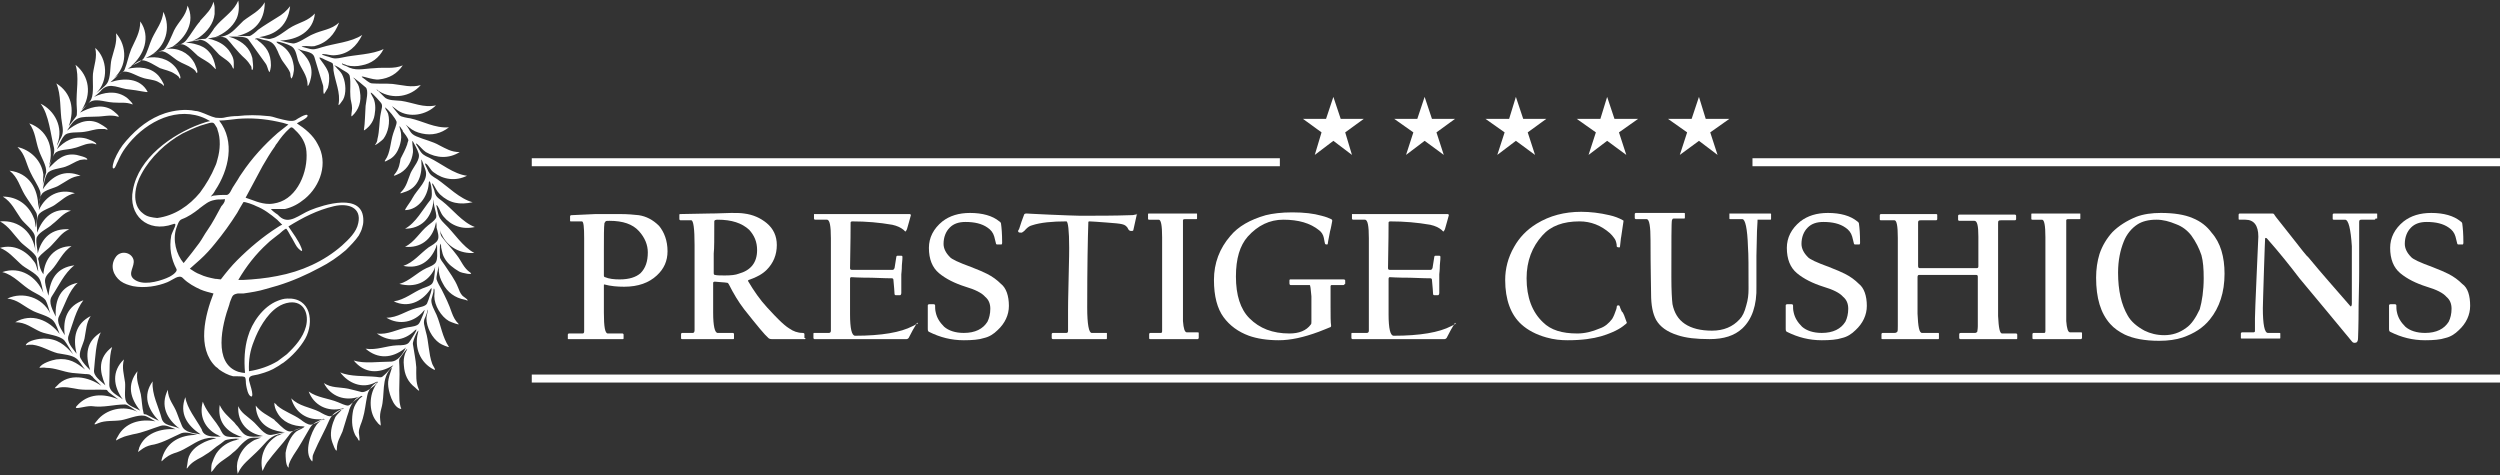<?xml version="1.0" encoding="utf-8"?>
<!-- Generator: Adobe Illustrator 17.1.0, SVG Export Plug-In . SVG Version: 6.00 Build 0)  -->
<!DOCTYPE svg PUBLIC "-//W3C//DTD SVG 1.1//EN" "http://www.w3.org/Graphics/SVG/1.1/DTD/svg11.dtd">
<svg version="1.1" id="Layer_1" xmlns="http://www.w3.org/2000/svg" xmlns:xlink="http://www.w3.org/1999/xlink" x="0px" y="0px"
	 viewBox="0 0 443.8 84.4" enable-background="new 0 0 443.8 84.4" xml:space="preserve">
<rect x="0" y="0" width="443.8" height="84.4" fill="#333333" stroke="none"/>
<g>
	<path fill="#fff" d="M55.1,37.3c-2,0.8-3.8,2.7-5.5,1.1c0,0-0.1-0.1-0.3-0.3c-0.5-0.3-1.2-0.9-1.2-1h1.2c0.6,0,1.2,0,1.3,0
		c1.3-0.3,2.4-0.9,3.5-1.8c2.8-2.3,4.2-6.4,2.3-9.7c-0.8-1.6-2.3-2.8-3.7-3.7c0.2-0.2,2-0.9,1.9-1.4c-0.1-0.5-2,0.7-2.1,0.8
		c-0.7,0.4-2,0-3.2-0.3c-0.6-0.2-1.3-0.4-1.8-0.4c-1.8-0.2-3.6-0.2-5.3,0c-0.8,0-1.7,0.1-2.5,0.3c-0.5,0.1-1,0-1.4,0
		c-0.9-0.2-1.8-0.7-2.7-1c-0.3-0.1-0.6-0.2-0.9-0.2c-1.8-0.4-3.8-0.1-5.4,0.4c-2.7,0.9-4.9,2.6-6.9,4.9c-0.9,1-1.6,2.2-2.1,3.4
		c0,0-0.6,1.6-0.1,1.5c0.3-0.1,0.5-0.9,0.7-1.2c0.4-0.9,0.8-1.7,1.4-2.5c3-4.1,8.3-7.2,13.3-5.5c0.6,0.2,1.2,0.5,1.7,0.8
		c-0.6,0.1-1.1,0.3-1.7,0.5c-5.2,1.9-11,6.1-12,11.7c-0.9,4.5,2.6,7.7,7.1,6.1c1-0.4,0,1-0.3,2c-0.4,2.2,0,4.2,0.9,5.9
		c0.4,0.6-1.2,1.5-1.8,1.7c-1.5,0.6-4.3,1.4-5.8,0.1c-1.1-1,0.3-2.2,0-3.4c-0.4-1.4-2.4-1.7-3.2-0.4c-1,1.5-0.4,3.2,0.9,4.2
		c0.7,0.5,1.4,0.7,2.2,0.9c2.1,0.4,4.4,0,6.1-0.7c1-0.4,2.1-1.5,2.8-0.7c0.9,0.9,2,1.5,3.1,2c0.7,0.3,1.5,0.5,2.3,0.7
		c-1.5,3.8-3,9.7,0.4,13c0.2,0.1,0.4,0.3,0.6,0.5c0.7,0.5,1.6,1,2.5,1.2h0.8c0.5,0,1.2,0,1.3,0.2c0.2,0.3,0.1,1,0.2,1.4
		c0.1,0.5,0.3,1.8,0.9,2c0.6,0-0.4-2.7-0.4-2.9c-0.1-1,1-0.8,1.9-1.1c1.1-0.3,2.2-0.7,3.1-1.3c0.4-0.2,0.7-0.5,1.1-0.7
		c1.5-1.1,3-2.7,3.9-4.3c1.6-2.9,1-7.3-3.2-7.1c-0.6,0-1.2,0.2-1.7,0.4c-2.6,1-4.6,3.9-5.3,6.4c-0.6,2-0.7,4.2-0.5,6.4
		c-0.4,0-0.8-0.1-1.2-0.2c-4.5-1.5-2.9-8.3-1.6-11.9c0.1-0.5,0.3-0.9,0.5-1.4c0.2-0.4,0.5-0.5,1-0.6c0.3,0,0.7,0,1,0
		c1.4-0.2,2.7-0.4,4-0.8c0.7-0.2,1.4-0.4,2.1-0.6c2.6-0.8,5.1-1.9,7.5-3.2c1.6-0.8,3.2-1.9,4.6-3.1c0.8-0.8,1.7-1.7,2.3-2.6
		c0.2-0.4,0.5-0.9,0.6-1.4c0.1-0.3,0.2-0.7,0.2-1.2C64.6,34,57.3,36.4,55.1,37.3L55.1,37.3z M45.1,60.5L45.1,60.5
		c0.7-1.9,2.2-4.7,4.2-6c0.6-0.4,1.3-0.7,2.1-0.8c2.6-0.3,3.5,2.1,2.9,4.3c-0.5,1.9-1.9,3.5-3.4,4.9c-0.5,0.4-1.1,0.8-1.6,1.2
		c-1.5,0.9-3.2,1.5-5.1,1.8C44.1,63.9,44.4,62.2,45.1,60.5L45.1,60.5z M52.4,23.1L52.4,23.1c1.1,1,1.9,2.3,2,3.8
		c0.3,3.6-1.6,8.2-5.2,9.1c-0.4,0.1-0.9,0.2-1.4,0.2c-1.6,0-2.9-0.7-4.2-1.1c1-1.9,2-3.7,3-5.6c0.7-1.2,1.4-2.4,2.2-3.5
		c0.1-0.2,0.2-0.4,0.4-0.6c0.6-0.9,1.3-1.8,2.2-2.6C51.8,22.4,52,22.7,52.4,23.1L52.4,23.1z M42.2,21.1L42.2,21.1
		c2.4-0.2,4.8,0,7.1,0.5c0.6,0.1,1.3,0.3,1.9,0.5c-0.6,0.5-1.3,1-1.9,1.5c-2.4,2.1-4.6,4.5-6.4,7.2c-0.2,0.3-0.5,0.7-0.7,1.1
		c-0.3,0.5-0.6,0.9-0.9,1.4c-0.2,0.3-0.5,1.2-1,1.3c-0.7,0-1.4,0-2.1,0.1c-0.3,0-0.6,0.1-0.8,0.2c0.3-0.3,0.6-0.7,0.8-1.1
		c2.4-3.6,3.6-8.7,0.7-12.4C40,21.4,41.1,21.2,42.2,21.1L42.2,21.1z M27.9,38.7L27.9,38.7c-0.9-0.1-1.8-0.2-2.5-0.8
		c-2.2-1.6-1.4-5.1-0.3-7c1.6-3,4.4-5.6,7.3-7.2c1-0.5,2.1-1,3.2-1.4l1-0.3c0.3-0.1,0.9-0.3,1.2-0.2c0.1,0,0.3,0.2,0.4,0.4
		c0.2,0.3,0.4,0.6,0.4,0.8c0.6,1.6,0.5,3.6,0,5.3c-0.1,0.4-0.2,0.8-0.4,1.2c-0.7,1.7-1.6,3.2-2.7,4.7C33.6,36.5,31,38.3,27.9,38.7
		L27.9,38.7z M31.3,40.5L31.3,40.5c0.2-0.5,0.4-1.4,1-1.6c1.1-0.4,2.1-1.1,3-1.8c0,0,0.1-0.1,0.1-0.1c1.1-0.8,1.6-1.3,2.7-1.5
		c0.4-0.1,0.8-0.1,1.3-0.1c0.5,0,0.6-0.2,0.5,0.2c0,0.3-0.4,0.8-0.6,1c-0.4,0.7-0.8,1.5-1.2,2.2c-0.4,0.7-0.8,1.4-1.3,2.1
		c-0.5,0.7-0.9,1.5-1.4,2.2c-0.9,1.2-1.8,2.4-2.8,3.6C31.3,45.2,30.6,42.6,31.3,40.5L31.3,40.5z M39.2,49.6L39.2,49.6
		c-0.3,0-0.6-0.1-1-0.1c-1-0.2-1.9-0.4-2.7-0.8c-0.6-0.2-1.2-0.6-1.8-1c0.6-0.5,1.2-1.1,1.8-1.6c1-0.9,1.9-1.9,2.7-2.9
		c1.4-1.7,2.7-3.5,3.9-5.4c0.3-0.6,0.7-1.2,1.1-1.9c0.1-0.2,2,0.5,2.3,0.7c1.3,0.5,2.5,1.4,3.7,2.4c0.3,0.3,0.6,0.6,0.9,0.9
		c-0.3,0.1-0.6,0.3-0.9,0.5c-2.5,1.6-4.9,3.6-7.1,5.8C41.1,47.2,40.2,48.3,39.2,49.6L39.2,49.6z M63.6,39.6L63.6,39.6
		c-0.3,1.6-1.7,2.9-2.9,4c-3.2,2.8-7.2,4.6-11.5,5.4c-2,0.4-4.1,0.6-6.1,0.7h-0.8c1.4-2.4,3.1-4.6,5.2-6.5c0.5-0.5,1.1-0.9,1.7-1.4
		c0.1-0.1,0.3-0.2,0.4-0.3c0.2-0.2,1-0.9,1.2-0.9c0.1,0,0.7,1.1,0.8,1.3c0.4,0.6,0.7,1.3,1.1,1.9c0.2,0.3,1.3,1.4,0.8,0.2
		c-0.5-1.3-1.5-2.6-2.3-3.8c2.6-1.6,5.1-2.9,8.1-3.6C61.9,36,64.2,36.9,63.6,39.6L63.6,39.6z"/>
	<path fill="#fff" d="M78.1,40.7c0,0.3,0.1,0.6,0.3,0.9c1,2.2,3.3,3.5,5.8,3.3c-2.1-1.1-3.6-3.6-5.3-5.2c-0.7-0.7-1-1.1-1.2-2.1
		c0-0.3-0.5-1.7,0-1c0.4,0.6,0.5,1.2,1,1.8c1.4,1.7,3.4,2.4,5.6,1.9c-2.2-0.8-4-3.2-5.8-4.6c-0.8-0.6-1.2-0.8-1.4-1.9
		c-0.1-0.3-0.7-1.7-0.2-1.1c0.4,0.6,0.6,1.2,1.2,1.8c1.7,1.6,3.5,1.9,5.8,1.4c-2.3-0.6-4.4-2.8-6.3-4.1c-0.8-0.5-1.3-0.7-1.7-1.7
		c-0.1-0.3-0.8-1.4-0.2-1c0.5,0.4,0.7,1.1,1.3,1.5c1.7,1.3,3.9,1.6,5.9,0.6c-2.4-0.3-4.6-2.2-6.7-3.2c-0.9-0.4-1.3-0.6-1.8-1.5
		c-0.1-0.3-1-1.4-0.3-0.9c0.5,0.4,0.9,1,1.5,1.4c1.9,1.1,4.1,1.2,6,0c-1.5,0-2.4-0.6-3.6-1.2c-1.2-0.7-2.7-1-4.1-1.6
		c-1.2-0.5-1.1-1.2-1.9-2.1c0.1,0.1,0.5,0.4,0.6,0.5c0.7,0.6,1.4,0.9,2.3,1.1c1.8,0.4,3.4,0,4.8-1.1c-2.5,0.2-4.6-1.1-6.9-1.6
		c-0.2,0-1.8-0.3-1.8-0.5c0,0.2-1.1-1.3-1.3-1.5c-0.4-0.4,0.4,0.2,0.9,0.6c2.1,1.4,5.1,0.8,6.8-0.9c-2.2,0.5-4.1-0.5-6.2-0.8
		c-0.9-0.1-2.4,0-3-0.7c-0.3-0.3-0.7-0.7-1-1c0,0-0.5-0.3-0.3-0.3c0.1,0,0.3,0.3,0.4,0.3c2.4,1.5,5.6,1,7.4-1.1
		c-1.7,0.5-3.2,0-5-0.2c-1.2-0.1-2.5,0-3.7-0.1c-0.6-0.1-1.1-0.7-1.6-1c-0.9-0.7,1.8,0.5,2.9,0.3c1.8-0.2,3.2-1,4.2-2.5
		c-1.6,0.7-3.1,0.3-5,0.5c-2.2,0.1-3.4,0.6-5.1-0.4c-0.2-0.1-0.6-0.1-0.7-0.4c0-0.1,0.2,0,0.3,0.1c0.2,0,0.4,0.1,0.6,0.2
		c0.8,0.2,1.8,0.2,2.6,0c1.7-0.3,3.1-1.3,3.9-2.9c-2,1-5.1,1-7.3,1.5c-1,0.2-1.4,0.3-2.4-0.1C58,10,56.6,9.6,57.4,9.6
		c0.7,0,1.3,0.3,2.1,0.2c2.4-0.2,3.8-1.6,4.8-3.6c-1.9,1.3-5,1.5-7.2,2.2c-1,0.3-1.4,0.5-2.4,0.2c-0.3-0.1-1.7-0.4-0.9-0.4
		c0.7-0.1,1.3,0.1,2,0c2.3-0.6,3.6-2.1,4.4-4.2c-1.4,1.3-3,1.3-4.7,2.1c-0.8,0.3-2.8,1.8-3.6,1.6c-0.7-0.1-1.4-0.3-2.2-0.5
		c3.1-0.1,5.9-1.6,6.2-4.8c-1.2,1.3-2.5,1.5-4,2.3c-0.8,0.4-1.8,1.3-2.8,1.8c-0.3,0.2-0.7,0.3-1.1,0.4C47.6,7,46.7,6.7,46,6.6
		c1.3-0.2,2.4-0.6,3.2-1.2c1.3-0.9,2.1-2.4,2.3-4.3c-0.6,0.8-1.4,1.5-2.3,2c-1.1,0.7-2.3,1.4-3.4,2.2c-0.3,0.3-1.1,1-1.5,1.1
		c-0.1,0-0.2,0-0.5,0h-0.4c-0.4,0-0.9,0-1.3,0c3-0.7,4.9-2.6,4.9-6c-0.9,1.6-2.4,2.2-3.8,3.3l-1.2,1.2c-1,1-1.8,1.7-3.8,1.7
		c1.6-0.6,3.1-1.8,3.8-3.3c0.4-0.9,0.5-2,0.3-3.2c-0.1,0.2-0.2,0.4-0.3,0.6c-0.9,1.6-2.6,2.6-3.8,4.1c0,0,0,0.1-0.1,0.1
		c-0.3,0.5-1.3,2-1.7,2c-0.3,0-0.6,0-1,0.1c-0.4,0-0.9,0.2-1.3,0.3c0.4-0.2,0.9-0.4,1.3-0.7c1.4-1,2.5-2.4,2.7-4.1
		c0-0.4,0-0.8,0-1.1c0-0.3-0.1-0.7-0.2-1.1c-0.4,1.4-1.2,2.1-2.2,3.2c-0.1,0.1-0.2,0.2-0.2,0.3c-0.9,1-1.6,2.3-2.4,3.3
		c-0.6,0.8-1.6,0.9-2.5,1.2c2.4-1.6,4.1-4.4,2.7-7.3c-0.3,1.9-1.6,2.8-2.4,4.4c-0.2,0.4-1.4,3.5-2,3.5h0c-0.7,0.2-1.4,0.6-2.1,0.9
		c2.6-1.6,3.6-4.8,2.2-7.7c-0.2,1.9-1.2,3-2,4.7c-0.5,1.1-0.8,2.4-1.4,3.4c-0.3,0.7-1.8,1.2-2.4,1.6c2.4-2,3.6-5.3,1.7-8
		c0,2-0.9,3.3-1.6,4.9c-0.5,1.2-0.7,2.5-1.2,3.7c-0.1,0.4-1.5,1.1-1.9,1.5c2.4-2.1,2.4-5.7,0.4-8c0.2,1.8-0.4,3-0.8,4.6
		c-0.3,1.2-0.1,3.3-0.8,4.3c-0.4,0.6-1.3,1.2-1.9,1.7c2.2-2.1,2-6.1-0.2-8c0.4,1.7-0.2,3-0.4,4.6c-0.1,1.3,0.2,3.4-0.3,4.5
		c-0.3,0.7-1.2,1.3-1.7,1.9c1.8-2.7,1.4-6-1.1-8c0.7,2.1,0.1,4.7,0.2,7c0,0.4,0.2,2-0.1,2.2h0c-0.4,0.5-0.8,1.1-1.3,1.7
		c1.1-3,0.5-5.9-2.2-7.6c0.9,2,0.6,4.8,1,7c0.2,1.2,0.3,1.9-0.3,2.9c-0.2,0.3-0.8,1.8-0.5,0.8c1.1-2.9-0.5-5.9-3-7.1
		C8.7,20.3,9,24,9.6,26.3c0.2,1-0.5,2.2-0.9,3.1c1-3.3-0.4-6.4-3.5-7.5c1.1,1.5,1.1,3.1,1.7,4.8c0.4,1.2,1.4,2.7,1.3,3.9
		c-0.2,0.7-0.4,1.4-0.6,2.2c0-0.5,0.1-1.2,0.1-1.8c-0.3-2.5-2.3-4.4-4.6-4.9c1.4,1.3,1.5,2.9,2.3,4.5c0.5,1.1,1.3,2.2,1.7,3.3
		c0.3,0.7-0.2,2.2-0.3,3c0-3.5-1.7-6.2-5.1-6.6c1.5,1.2,1.8,2.8,2.7,4.3c0.6,1,1.4,2,2,3.1c0.4,0.6,0,2,0,2.7
		C6.2,40,6.3,39.3,6,38.7c-0.9-2.3-2.9-3.8-5.5-3.8c1.6,1,2.2,2.5,3.2,3.9c0.6,0.9,2.5,2.2,2.5,3.3c0,0.9,0,1.7,0.1,2.5
		C5.9,41.4,3.5,39,0,39.3c1.6,0.9,2.4,2.3,3.6,3.6c0.6,0.7,2.7,2,2.9,2.9c0.1,0.8,0.2,1.6,0.3,2.4c-0.3-0.5-0.3-1.2-0.7-1.7
		c-1.4-2-3.6-3.2-6.1-2.5c1.5,0.6,2.4,1.7,3.6,2.8c0.9,0.9,2.8,1.6,3.4,2.7c0.4,0.7,0.5,1.8,0.7,2.5c-1.2-2.9-4.1-4.8-7.3-3.7
		c2.1,0.5,3.5,2.4,5.3,3.4c0.7,0.4,2,1,2.4,1.6c0.3,0.5,0.6,1.7,0.8,2.3c-1.4-2.8-4.8-3.9-7.6-2.6c1.8,0.2,2.7,1.2,4.2,2
		c1.1,0.7,3.2,1,4,2c0.5,0.6,0.8,1.6,1.1,2.3c-1.9-2.5-5-3.8-7.9-2.1c1.9,0,2.9,1,4.5,1.7c1.2,0.5,3.3,0.6,4.2,1.5
		c0.5,0.6,1.1,1.8,1.6,2.5c-1.5-1.7-2.8-2.8-5.2-2.8c-0.8,0-2.8,0.3-3.2,1.1c-0.1,0.2,0.3,0,0.5,0c0.2,0,0.5,0,0.7,0
		c1.6,0.2,2.9,1.1,4.4,1.5c1,0.2,2.5,0.3,3.3,0.9c0.6,0.4,1.1,1.4,1.6,2c-1.5-1.2-2.8-2.1-5.1-1.8c-0.7,0.1-2.7,0.7-3,1.5
		c0,0,0.9-0.1,1.2,0c1.6,0,3,0.7,4.6,0.9c0.8,0.1,1.5,0.1,2.3,0.2c0.3,0,1.1,0,1.1,0.4c0-0.3,0.3,0.2,0.5,0.4
		c0.4,0.4,0.9,0.8,1.3,1.3c-2.2-1.6-5.8-2.4-7.9,0c-0.3,0.3-0.6,0.5,0,0.4c1.3-0.4,2.6,0,3.9,0.2c1.5,0.2,3.2,0,4.8,0.1
		c0.3,0,0.3,0.3,0.6,0.5c0.5,0.4,1.1,0.8,1.6,1.2c-2.6-1.1-5.4-1.1-7.4,1.2c-0.7,0.8,1.6-0.1,2.7,0c2.1,0.3,3.9-0.3,5.9-0.3
		c0.5,0,1.7,1,2.2,1.3c-2.4-1.2-5.6-0.5-7.2,1.6c-0.6,0.7-0.6,0.8,0.3,0.4c1.2-0.5,2.6-0.3,4-0.5c1.2-0.2,2.9-1,4.1-0.8
		c0.6,0.1,1.4,0.7,2,1c-2.7-0.5-5.4,0.2-6.7,2.7c-0.1,0.1-0.3,0.5-0.3,0.7c0,0,0.7-0.4,1-0.5c0.6-0.3,1.3-0.4,2-0.6
		c1.8-0.3,3.3-1,4.9-1.5c0.9-0.3,1.8,0.3,2.7,0.6c-2.7-0.2-5.5,0.7-6.5,3.3c0,0.2-0.2,0.6-0.2,0.7c0,0.1,0.7-0.5,0.9-0.6
		c0.6-0.4,1.3-0.6,2-0.7c1.7-0.4,3.2-1.3,4.8-2c0.9-0.3,1.9,0.1,2.8,0.3c-3,0-5.3,1.2-6.2,4c0,0.1-0.2,0.5-0.1,0.7
		c0,0,0.6-0.6,0.8-0.7c0.5-0.4,1.2-0.7,1.9-0.9c1.7-0.6,2.8-1.6,4.3-2.2c0.8-0.3,1.7-0.5,2.7-0.3h0.2c-0.1,0-0.1,0-0.2,0
		c-0.9,0.2-1.9,0.5-2.7,1c-1.3,0.7-2.3,1.8-2.4,3.3c0,0.4-0.4,1.6,0.1,0.8c0.6-0.8,1.5-1.3,2.3-1.7c0.2-0.1,0.5-0.3,0.8-0.5
		c0.7-0.4,1.3-0.9,1.9-1.4c0.5-0.3,1-0.7,1.5-1.1c0.3-0.2,1.9-0.4,2.4-0.3c0.2,0,0.2,0,0,0.1c-0.1,0-0.2,0-0.3,0.1
		c-1.5,0.3-2.8,1.2-3.6,2.4c-0.3,0.5-0.6,1.2-0.8,1.8c-0.1,0.4-0.1,0.9-0.1,1.4c0,0.3,0.5-0.5,0.9-1c0.1-0.1,0.1-0.1,0.2-0.2
		c0.8-0.8,1.9-1.3,2.7-2.1c0.3-0.2,0.6-0.5,0.9-0.8c0.5-0.6,1.1-1.2,1.7-1.6c0.6-0.4,1.5-0.3,2.3-0.3c0.5-0.1-0.5,0.2-1,0.4
		c-0.4,0.2-0.8,0.5-1.2,0.8c-0.8,0.7-1.4,1.6-1.7,2.6c-0.3,0.8-0.3,1.7-0.1,2.6c0,0,0.1-0.1,0.1-0.2c0.7-1.5,2-2.4,3.2-3.6
		c1.6-1.5,2.1-2.7,3.9-3.2c0.3-0.1,0.6-0.1,1-0.2c-0.1,0-0.2,0.1-0.3,0.1c-0.2,0.1-0.5,0.2-0.7,0.3c0,0-0.1,0-0.1,0
		c-2.3,1.3-3.3,3.8-2.7,6.3c0,0.1,0.5-1.1,0.8-1.5c0.6-0.8,1.3-1.7,2-2.5c0.6-0.7,1.2-1.4,1.8-2.2c0.7-1,1-1,2.1-1.4
		c0.2,0,0.4-0.2,0.6-0.2c0.1,0,0.2-0.1,0.2-0.1c-0.3,0.4-1.1,0.6-1.5,0.9c-1,0.8-1.7,2.4-1.9,3.8c0,0.7,0,2.2,0.5,2.6
		c0.1,0.1,0-0.4,0.1-0.6c0.2-0.6,0.5-1.1,0.8-1.6c1.1-1.6,1.9-3.1,2.9-4.8c0.6-1,1.4-1.2,2.5-1.7c0,0-0.1,0.1-0.1,0.1
		c-0.4,0.2-0.9,0.6-1.2,1c-0.9,1.2-2.4,4.9-0.8,6.5c0.1,0.1,0.1-0.6,0.1-0.8c0-0.3,0.2-0.6,0.3-0.9c0.8-1.9,1.9-3.8,2.7-5.7
		c0.5-1,1-1.3,2.1-1.9c0.7-0.3-0.9,1-1.1,1.5c-0.5,1.1-0.9,2.4-0.7,3.7c0.1,0.7,1,3,1,1.9c0-1.3,0.6-2.1,1-3.1
		c0.4-1.2,0.7-2.4,1.1-3.5c0.2-1,1.2-2.8,2.4-2.8c0.2,0-0.3,0.3-0.5,0.5c-0.5,0.6-0.9,1.2-1.1,2c-0.3,1.5-0.3,3,0.3,4.3
		c0.1,0.2,0.2,0.4,0.4,0.6c0.1,0.1,0.3,0.7,0.4,0.5c0.1-0.2-0.1-1.1-0.1-1.4c0-0.9,0.5-1.7,0.7-2.5c0.4-1.3,0.5-2.7,0.8-4.1
		c0.2-1.1,1.1-2.1,1.9-2.4c0.1-0.1-0.2,0.3-0.3,0.4c-0.1,0.1-0.2,0.3-0.3,0.5c-1,1.8-1,4.7,0.5,6.3c0.1,0.2,0.3,0.3,0.5,0.5
		c0.2,0.2,0-0.6,0-0.9c-0.1-0.8,0-1.4,0.2-2.1c0.7-2.4-0.1-5.4,1.8-7.2c0.3-0.3-0.7,1.8-0.6,2.9c0,1.1,0.8,4.2,2.3,4.4
		c0.1,0-0.1-0.3-0.1-0.4c-0.1-0.4-0.2-0.9-0.2-1.4c-0.1-1.9,0.1-3.9,0-5.8c0-0.3-0.1-1.1,0-1.3h0c0.4-0.5,0.8-1.2,1.3-1.7
		c0.3-0.3-0.2,0.5-0.3,0.8c-0.2,0.6-0.3,1.3-0.2,2.1c0.1,1.6,0.7,2.9,2,3.9c0.2,0.2,1,1,0.6,0.2c-0.5-1.2-0.4-2.4-0.4-3.8
		c-0.1-1.4-0.4-2.7-0.6-4.1c-0.1-0.7,1.3-3.4,0.9-2c-0.7,2.6,0.4,5.3,2.8,6.5c0.6,0.3-0.2-0.7-0.3-1.1c-0.6-1.6-0.6-4-1.1-5.6
		c-0.2-1-0.6-1.7-0.1-2.6c0.1-0.2,0.2-0.5,0.3-0.8c0-0.2,0.1-0.7,0.1-0.5c0.1,0.4-0.2,1-0.2,1.5c0,1.6,1,3.5,2.3,4.4
		c0.4,0.3,1.7,0.8,1.7,0.7c-1.2-1.8-1.4-3.8-2.2-5.7c-0.3-0.7-1.1-2-0.9-2.8c0.1-0.3,0.2-0.7,0.3-1.1c0.1-0.2,0-1,0.2-0.7
		c0.1,0.2,0,1.1,0,1.3c0,1.6,1.2,3.6,2.6,4.4c0.4,0.2,2,0.8,1.7,0.5c-0.6-0.6-0.9-1.2-1.2-2c-0.5-1.5-1.1-2.7-1.8-4.1
		c-0.3-0.5-0.7-1.2-0.9-1.8c-0.1-0.5,0.3-1.9,0.4-2.4c0-0.1,0,0.3,0,0.4v0.6c0.1,0.8,0.3,1.4,0.7,2.1c0.8,1.6,2.2,2.6,3.9,2.9
		c0.2,0,0.6,0.3,0.5,0.1c0-0.2-0.7-0.6-0.9-0.8c-0.4-0.4-0.6-1-0.8-1.5c-0.6-1.5-1.5-2.6-2.4-4c-0.2-0.3-0.9-1.1-0.8-1.5
		c0-0.3-0.1-2,0.1-2.2c0.1-0.1,0,0.2,0.1,0.3c0,0.2,0,0.4,0.1,0.7c0.1,0.5,0.2,1,0.5,1.5c0.6,1.1,1.6,1.8,2.6,2.4
		c0.5,0.3,2.7,0.7,2,0.2c-1.2-0.8-1.6-2.1-2.4-3.1c-0.8-1.1-1.9-2.2-2.7-3.3c-0.4-0.6-0.3-2-0.3-2.6C77.9,39.7,78,40.4,78.1,40.7
		L78.1,40.7L78.1,40.7z M77.7,42.6L77.7,42.6c-0.2,0.5-1.1,1-1.6,1.3c-1.5,1.1-2.7,2.7-4.5,3.3c2.8,0.6,4.8-0.8,5.8-3.3
		c0.1-0.4,0.2-0.8,0.2,0v0.5c0,0.6,0.1,1.5-0.2,2.1c-0.2,0.5-1.2,0.9-1.7,1.1c-1.7,0.8-3,2.3-4.8,2.8c2.7,0.7,5-0.2,6.2-2.6
		c0.1-0.3,0.2-0.7,0.1,0c0,0.1,0,0.3,0,0.4c-0.1,0.6-0.1,1.5-0.4,2c-0.2,0.5-1.3,0.8-1.8,1c-1.7,0.7-3.1,2-5.1,2.3
		c2.5,1.2,4.9,0.1,6.4-2c0.9-1.4-0.3,2-0.5,2.4c-0.3,0.5-1.2,0.6-1.9,0.8c-1.9,0.5-3.3,1.7-5.3,1.7c2.3,1.4,5,0.8,6.6-1.2
		c0.6-0.9-0.6,2-0.8,2.2c-0.3,0.5-1.3,0.6-2,0.7c-1.8,0.3-3.6,1.4-5.5,1.1c2.2,1.6,4.8,1.4,6.7-0.5c1.1-1-0.9,2-1,2.1
		c-0.4,0.5-1.3,0.5-2.1,0.5c-2,0.1-3.6,0.9-5.6,0.6c2.2,1.9,4.7,1.7,6.9,0c0.1,0,0.3-0.4,0.2-0.1c-0.5,1.1-1.4,2.4-2.7,2.4
		c-2.2,0-4.6,0.4-6.5-0.2c1.9,2.3,4.4,2.4,6.9,0.9c0.2-0.1,0.1,0,0,0.1c-0.5,0.5-1,1.2-1.5,1.6c-0.5,0.5-0.6,0.4-1.4,0.3
		c-1.9-0.2-4.7,0-6.4-0.8c1.4,1.9,3.9,3,6.2,1.8c1.5-0.8-1.3,1.9-2.4,1.7c-0.8-0.2-1.5-0.4-2.4-0.6c-1.5-0.3-3-0.1-4.3-1
		c1.2,2.4,3.8,3.3,6.3,2.4c0.4-0.1,0.8-0.4,0,0.1c-0.1,0.1-0.3,0.2-0.4,0.3c-0.5,0.3-1.1,1.1-1.6,1.2c-0.5,0-1.3-0.4-1.8-0.6
		c-1.7-0.7-3.7-0.8-5.2-1.9c0.9,2.4,3.3,3.7,6,3c0.3-0.1,0.4-0.1-0.1,0.2c-0.1,0-0.2,0.1-0.4,0.2c-0.5,0.3-1.1,0.9-1.7,1
		c-0.5,0-1.4-0.5-1.9-0.8c-1.6-0.8-3.7-1-5-2.4c0.7,2.6,2.9,4,5.6,3.7c0.3,0,0.7-0.1,0.1,0.1c-0.1,0-0.2,0.1-0.3,0.1
		c-0.6,0.3-1.3,0.7-1.9,0.8c-0.6,0-1.3-0.5-1.8-0.9c-1.4-1-2.9-1.4-4.2-2.5c-0.1-0.2-0.3-0.3-0.5-0.5c0,0.6,0.2,1.2,0.5,1.7
		c0.9,1.7,2.7,2.5,4.9,2.5c-0.8,0.3-1.7,0.8-2.6,0.9c-0.7,0-1.6-0.9-2.3-1.6c-0.2-0.2-0.4-0.3-0.5-0.5c-1.2-0.8-2.4-1.3-3.3-2.5
		c0.1,2.6,1.7,4,3.8,4.5c0.4,0.1,0.9,0.2,1.4,0.2c-0.4,0.1-0.9,0.2-1.4,0.3c-0.3,0.1-0.6,0.1-1,0.2c-1.3,0.2-2.4-1.7-3.4-2.5
		c-1-0.9-2-1.4-2.5-2.6C42.1,75,44,77,46.7,77.4c-0.3,0-0.6,0.1-0.9,0.1c-2.4,0.2-2.6-0.5-3.6-1.8c-0.2-0.2-0.4-0.4-0.6-0.7
		c-1.1-1.1-2-1.8-2.6-3.1c-0.4,2.8,1,4.5,3.2,5.4c0.2,0.1,0.5,0.2,0.8,0.3c-0.3,0-0.6,0-0.8,0h0c-0.6,0-1.2,0-1.8-0.1
		c-0.8-0.1-1.1-0.9-1.4-1.5c-0.2-0.3-0.4-0.6-0.6-0.9c-0.9-1.2-1.9-2.4-2.4-3.8c-0.7,2.6,0.4,4.7,2.4,5.8c0.3,0.1,0.5,0.3,0.8,0.4
		c-0.2,0-0.5,0-0.8,0c-1,0-2.1-0.1-2.5-1l-0.1-0.3c-1-1.8-2.6-3.7-2.9-5.7c-1.1,2.9,0.3,5,2.7,6.6c-1.2-0.2-2.8-0.3-3.3-1.5
		c-0.3-0.7-0.6-1.5-0.9-2.3c-0.5-1.4-1.6-2.4-1.6-4.1c-1.4,2.8-0.2,5.2,2.1,6.9c-1.1-0.6-2.8-0.4-3.2-1.8c-0.5-2-1.8-4.3-1.6-6.6
		c-1.8,2.5-0.9,4.9,1.1,7c-0.7-0.3-1.4-0.7-2.2-1.1c-0.2-0.1-0.5,0-0.5-0.2c-0.3-1.1-0.3-2.3-0.5-3.4c-0.3-1.4-0.9-2.5-0.6-4.1
		c-1.9,2.4-1.3,4.8,0.5,7c-0.7-0.4-2.2-0.9-2.5-1.6c-0.4-0.8-0.1-2.4-0.2-3.4c-0.2-1.5-0.6-2.6-0.2-4.1c-2.2,2.1-1.9,4.8-0.2,7.1
		c-1-0.8-2.5-1.3-2.4-2.8c0.1-2-0.1-4.7,0.5-6.5c-2.5,1.9-2.3,4.2-1.2,6.8c-0.8-0.8-2.2-1.6-2-2.8c0.2-2,0.3-4.9,1.2-6.6
		c-2.6,1.6-2.8,4-1.9,6.7c-0.6-0.6-1.3-1.3-1.7-2.1c-0.5-0.9,0.5-2.5,0.7-3.5c0.3-1.5,0.3-2.8,1.1-4c-2.7,1.4-3.2,3.8-2.5,6.7
		c-0.7-1-1.9-2.1-1.4-3.3c0.7-2,1.3-4.5,2.6-6.2c-2.8,1-3.7,3.3-3.3,6.2c-0.6-1-1.6-2.3-1-3.4c1-1.9,1.7-4.5,3.3-5.9
		c-3,0.6-4.1,3-3.9,6c-0.5-1.1-1.4-2.5-0.7-3.6c1.2-1.8,2.2-4.1,4-5.5c-3.1,0.4-4.3,2.4-4.6,5.4c-0.2-0.8-0.5-1.6-0.6-2.4
		c-0.1-0.9,0.4-1.4,1.1-2.1c1.3-1.4,2-3.3,3.6-4.3c-3,0-4.8,2.2-5,5C7.2,48,7,47.3,6.9,46.5c0-0.2-0.2-0.5-0.1-0.7
		c0.6-0.9,1.7-1.5,2.4-2.3c1.1-1.1,1.7-2.2,3.1-2.8c-3.1-0.2-4.9,1.5-5.6,4.3c0-0.7-0.5-2.4-0.1-3c0.5-0.9,2-1.5,2.7-2.2
		c1.2-0.9,1.9-2,3.3-2.4c-3.1-0.6-5,1.2-6,3.9c0-0.8-0.2-2.4,0.2-3.1c0.4-0.8,2.2-1.3,2.9-1.8c1.2-0.8,2.1-1.8,3.6-2.1
		c-2.8-0.9-5.2,0.4-6.4,3c0.1-0.8,0-2.2,0.5-2.8c0.4-0.8,2.4-1.1,3.1-1.6c1.3-0.7,2.2-1.6,3.8-1.7c-2.8-1.2-5.1,0-6.7,2.4
		c0.2-0.9,0.3-2,0.8-2.8c0.5-0.8,2.4-0.9,3.2-1.2c0.9-0.3,1.7-0.9,2.6-1.2c0.2,0,0.5-0.1,0.8-0.1c0.1,0,0.5,0.1,0.5,0
		c0-0.4-1.6-0.7-1.9-0.8c-2.3-0.4-3.5,0.9-4.9,2.3c0.3-0.8,0.5-1.8,1-2.5c0.5-0.8,2.5-0.7,3.4-1c1-0.2,1.8-0.7,2.7-0.8
		c0.3,0,0.6-0.1,0.8,0c0.2,0,0.5,0.2,0.5,0.1c0-0.4-1.5-0.9-1.8-1c-2.2-0.6-3.9,0.5-5.2,1.9c0.4-0.8,0.7-1.7,1.3-2.4
		c0.6-0.8,2.5-0.5,3.6-0.7c0.9-0.1,1.8-0.5,2.8-0.5c0.2,0,0.5,0,0.8,0c0.1,0,0.5,0.2,0.5,0.1c0-0.3-1.5-1.1-1.7-1.2
		c-2.1-0.9-4,0.2-5.5,1.4c1.6-2.7,2.2-2.4,5.2-2.5c1.3,0,2.5-0.4,3.8,0c0.7,0.2-0.7-1-1.2-1.3c-1.9-1-3.8-0.3-5.5,0.6
		c0.4-0.5,0.9-1,1.3-1.5c1.2-1.3,2.8-0.4,4.6-0.3c1.2,0.1,2.3-0.1,3.3,0.3c0.6,0.3-0.7-1.1-1.1-1.3c-1.8-1.2-3.9-0.8-5.6,0
		c0.5-0.4,1-0.8,1.4-1.3c1.5-1.4,3.1-0.1,5,0c1.2,0.1,3.2,0.6,3.1,0.4c-1.3-2.5-4.3-2.5-6.6-1.7c0.5-0.4,1.9-1.9,2.5-1.9
		c1,0,2.2,0.8,3.2,1.1c0.8,0.3,1.9,0.3,2.7,0.7c0.2,0.1,0.5,0.3,0.7,0.4c0.2,0.1,0.3,0.4,0.4,0.3c0.1-0.3-0.8-1.6-1-1.8
		c-1.4-1.5-3.4-1.6-5.4-1.2c0.7-0.4,1.7-1.4,2.5-1.5c1,0,2.4,1,3.2,1.4c0.8,0.3,1.9,0.5,2.6,1c0.2,0.1,0.5,0.3,0.7,0.5
		c0.1,0.1,0.2,0.5,0.3,0.3c0.2-0.3-0.6-1.7-0.8-1.9c-1.3-1.6-3.3-2.1-5.3-1.7c0.8-0.4,1.8-1.1,2.7-1.2c0.9-0.1,2.3,1.3,3,1.7
		c0.8,0.5,1.8,0.8,2.5,1.3c0.2,0.1,0.4,0.3,0.6,0.5c0,0,0.1,0.3,0.2,0.3c0,0.1,0.1,0.1,0.1,0c0.1-0.1,0-0.5-0.1-0.8
		c-0.2-0.5-0.4-1-0.5-1.1c-1-1.7-2.9-2.6-4.9-2.3c0.8-0.3,1.6-0.6,2.4-0.8c1-0.3,2.2,1.1,3.1,1.9c0,0,0.1,0.1,0.1,0.1
		c0.8,0.6,1.8,1,2.5,1.7c0.2,0.2,0.3,0.3,0.5,0.5c0.4,0.6,0.1-0.5,0-0.9c-0.1-0.4-0.3-0.9-0.5-1.3c-0.1-0.2-0.3-0.5-0.5-0.7
		c-0.6-0.7-1.4-1.1-2.2-1.3c-0.6-0.2-1.3-0.3-1.9-0.3c0.6-0.2,1.3-0.3,1.9-0.4c0.2,0,0.3,0,0.5-0.1c0.8-0.1,1.5,0.5,2.2,1.2
		c0.5,0.5,0.9,1,1.3,1.4c0.8,0.7,2,1.2,2.4,2.3c0.1,0.3,0.2,0.2,0.2,0v-0.4c0-0.2,0-0.4,0-0.5c0-0.8-0.4-1.5-0.9-2.2
		c-0.9-1.1-1.8-1.5-3-1.9c-0.2,0-0.5-0.1-0.7-0.2c0.2,0,0.5,0,0.7-0.1c1-0.2,2.2-0.3,2.7,0.2c0.4,0.4,0.8,0.9,1.2,1.4
		c0.6,0.7,1.3,1.5,2.1,2.2c0.4,0.4,0.7,0.8,1,1.3c0.1,0.2,0,0.7,0.2,0.6c0.3-0.2,0-1.8,0-2.1c-0.5-1.9-1.7-2.8-3.3-3.5
		c-0.3-0.1-0.6-0.2-0.9-0.3c0.2,0,0.6,0,0.9,0c1,0,2.2,0,2.6,0.5c1,1.4,1.9,2.7,3,4.2c0.4,0.5,0.4,1.1,0.7,1.6
		c0.1,0.1,0.3-0.8,0.3-1.2c0-1-0.2-1.9-0.6-2.6c-0.4-0.7-1-1.3-1.7-1.8L45.6,7c-0.1,0-0.4,0-0.3-0.1c0.4-0.3,1,0.1,1.6,0.2
		c1.5,0.2,1.9,0.9,2.4,2c0.1,0.3,0.3,0.7,0.5,1.1c0.4,0.9,1.3,1.7,1.7,2.7c0.1,0.3,0,0.7,0.2,1c0.1,0.2,0.4-0.7,0.4-1
		c0.2-0.8,0-1.6-0.2-2.3c-0.4-1.2-1.1-2.1-2.2-2.7c-0.2-0.1-0.4-0.2-0.5-0.3c-0.2-0.2-0.1-0.2,0-0.2c0.5,0,2,0.5,2.3,0.7
		c1,0.4,1.1,1.6,1.4,2.6c0.5,1.5,1.7,2.6,1.7,4.4c0,0.6,0.5-0.7,0.5-0.9c0.7-2.4-0.5-4.2-2.3-5.6c0.9,0.6,2.6,0.4,3,1.5
		c0.5,1.7,1,3.3,1.5,4.9c0.2,0.5,0,1.2,0.2,1.7c0,0.1,0.6-0.9,0.7-1.1c0.2-0.7,0.3-1.5,0.2-2.3c-0.3-1.8-2.8-3.7-1.1-2.9
		c0.3,0.2,1.6,0.7,1.7,0.8c0.2,0.2,0.2,1.1,0.2,1.3c0.3,2,1.3,4,0.9,6c-0.1,0.6,0.7-0.7,0.8-0.8c0.6-1.1,0.5-2.9,0-4.1
		c-0.2-0.6-0.6-1-1.1-1.5c-0.1-0.2-0.6-0.6-0.4-0.5c0.5,0.2,1,0.5,1.4,0.8c0.3,0.2,1.3,0.6,1.3,1.2c0.2,1.1,0,2.4,0.1,3.5
		c0,0.7,0.3,1.3,0.3,2.1c0,0.6-0.3,1.7,0,1.4c1.2-1.1,1.7-2.6,1.4-4.3c-0.1-0.7-0.2-1.2-0.6-1.7c-0.1-0.2-0.2-0.3-0.3-0.5
		c-0.1-0.1-0.4-0.4-0.2-0.3c0.7,0.5,1.4,1.1,2.1,1.7c0.6,0.5,0.1,2.4,0,3.3c-0.1,1.5-0.1,3-0.3,4.3c0,0.2,0.9-0.6,1.1-0.9
		c0.4-0.5,0.7-1.1,0.8-1.8c0.2-1.1,0.2-2.4-0.4-3.3c-1-1.7,0.9,0.4,1.4,1c0.6,0.6,0.2,1.2,0.1,2c-0.3,1.4-0.2,3.1-0.6,4.6
		c0,0.4-0.2,0.7-0.4,1c-0.2,0.3,1.2-0.7,1.5-1.1c0.8-1.1,1.2-2.9,0.8-4.4c-0.1-0.2-0.2-0.5-0.4-0.7c0-0.2-0.3-0.5-0.1-0.4
		c0.6,0.4,1.8,1.9,2,2.5c0.1,0.4-0.5,1.7-0.6,2.1c-0.5,1.5-0.5,3.5-1.4,4.7c-0.4,0.6,0.5,0,0.9-0.2c0.8-0.5,1.3-1.3,1.6-2.2
		c0.2-0.6,0.4-1.4,0.3-2.2c0-0.6-0.7-2.2,0.1-0.9c0.1,0.1,0.2,0.2,0.2,0.4c0.3,0.4,0.9,1.1,1,1.6c0,0.1-0.2,0.5-0.2,0.7
		c-0.3,0.9-0.8,1.8-1.2,2.6C71,28.8,70.9,30,70,31c-0.4,0.5,0.9-0.2,1.1-0.3c1.3-0.8,2-2.1,2.2-3.6c0.1-0.6-0.3-2.4,0-2
		c0.3,0.6,0.8,1.4,1,2.1c0.4,1.1-0.9,2.4-1.4,3.5c-0.5,1.2-0.7,2.4-1.7,3.4c-0.5,0.5,0.5,0,0.9-0.1c2.2-0.8,2.9-3.1,2.7-5.4
		c-0.1-0.9,0.4,0.7,0.7,1.5c0.7,1.9-1.4,3.4-2.3,5.1c-0.4,0.8-1.6,2.2-1.2,2.1c2.3-0.1,3.9-2.4,4.1-4.6c0.1-1.9,1,2,0.3,2.8
		c-1.3,1.6-2.6,4.1-4.5,5.1c2.8,0,4.6-1.8,5-4.5c0-0.5,0-1.1,0.1-0.1c0,0.2,0.1,0.4,0.1,0.6c0.1,0.6,0.5,1.6,0.3,2.1
		c-0.3,0.5-1,1-1.4,1.3c-1.5,1.2-2.4,3-4.1,3.8c2.7,0.3,4.8-1.3,5.4-3.9c0.1-0.4,0.1-0.8,0.2,0v0.5C77.7,41.1,78,42.1,77.7,42.6
		L77.7,42.6L77.7,42.6z"/>
	<path fill="#ffffff" d="M118.5,44.6c0,1.7-0.6,3.1-1.9,4.3c-1.4,1.3-3.3,2-5.8,2c-1.2,0-2.4-0.1-3.5-0.4c-0.1,0-0.1,0-0.1,0.2v4.8
		c0,2.5,0.2,3.7,0.7,3.7h2.6c0.1,0,0.2,0.1,0.2,0.2V60c0,0.1,0,0.2-0.1,0.2h-9.7c-0.1,0-0.1,0-0.1-0.1v-0.7c0-0.1,0.1-0.2,0.2-0.2
		h2.4c0.2,0,0.3-0.1,0.3-0.4V42.3c0-2-0.1-3-0.4-3h-1.9c-0.2,0-0.2,0-0.2-0.1v-0.8c0-0.1,0.1-0.2,0.2-0.2l4.3-0.2c0.6,0,2,0,4.4,0
		c1.3,0,2.4,0.1,3.3,0.2c1.3,0.2,2.5,0.8,3.6,1.9C117.9,41.2,118.5,42.7,118.5,44.6L118.5,44.6z M115,44.8c0-1.3-0.5-2.6-1.6-3.8
		c-1.1-1.2-2.8-1.8-5.2-1.8c-0.4,0-0.6,0-0.7,0.1c-0.1,0.1-0.1,0.2-0.2,0.3c-0.1,0.7-0.1,2.3-0.1,4.9c0,0.1,0,0.9,0,2.2
		c0,1.4,0,2.1,0,2.2c0,0.2,0.1,0.3,0.2,0.3c0.7,0.3,1.6,0.4,2.6,0.4c1.7,0,2.9-0.4,3.7-1.1C114.6,47.6,115,46.4,115,44.8L115,44.8z"
		/>
	<path fill="#ffffff" d="M143,60c0,0.1-0.1,0.2-0.1,0.2H137c-0.3,0-0.5-0.1-0.6-0.2c-0.6-0.5-2-2.2-4.3-5.1c-1-1.3-1.9-2.8-2.7-4.4
		c-0.1-0.2-0.2-0.3-0.3-0.3c-0.6-0.1-1.3-0.1-2.2-0.2c-0.2,0-0.3,0.1-0.3,0.2c0-0.2,0,0.3,0,1.5c0,1.2,0,2.5,0,3.8
		c0,2.4,0.3,3.6,0.8,3.6h2.7c0.1,0,0.2,0.1,0.2,0.2V60c0,0.1,0,0.2-0.1,0.2h-9.1c-0.2,0-0.2-0.1-0.2-0.2v-0.7c0-0.1,0.1-0.2,0.2-0.2
		h1.9c0.2,0,0.3-0.2,0.3-0.5v-8.7c0-4.3,0-6.4,0-6.4c0-2.9-0.2-4.4-0.6-4.4h-1.9c-0.1,0-0.2-0.1-0.2-0.2v-0.7c0-0.1,0-0.2,0.1-0.2
		l5.2-0.1c1.7,0,3-0.1,3.9-0.1c0.9,0,1.7,0,2.3,0.1c1.6,0.2,2.9,0.8,4,1.7c1.2,1,1.8,2.3,1.8,3.9c0,1.7-0.6,3.2-1.8,4.4
		c-0.7,0.7-1.7,1.3-3.2,1.8c-0.1,0-0.1,0.1-0.1,0.2c1,1.7,2.1,3.3,3.4,4.7c1,1.1,1.7,1.8,2,2.1c0.7,0.7,1.4,1.3,1.9,1.6
		c0.7,0.5,1.5,0.8,2.4,0.8c0.2,0,0.3,0.1,0.3,0.2V60L143,60z M134.4,44.4c0-1.5-0.5-2.6-1.4-3.6c-1.3-1.2-3.1-1.8-5.6-1.8
		c-0.4,0-0.6,0.1-0.6,0.3c0,3,0,4.9-0.1,5.7c0,0,0,1.2,0,3.5c0,0.2,0.1,0.3,0.2,0.3c0.4,0.1,1,0.1,1.8,0.1c1.1,0,1.9-0.1,2.4-0.3
		C133.3,48,134.4,46.6,134.4,44.4L134.4,44.4z"/>
	<path fill="#ffffff" d="M162.8,57.3c-0.5,0.8-1,1.7-1.5,2.7c-0.1,0.1-0.2,0.2-0.4,0.2h-16.3c-0.1,0-0.2-0.1-0.2-0.2v-0.7
		c0-0.1,0-0.2,0.1-0.2h2.6c0.1,0,0.2,0,0.3-0.1c0,0,0.1-0.1,0.1-0.3c0-0.1,0-1.7,0-4.9c0-3.2,0-4.8,0-5c0-0.1,0-1.2,0-3.2
		c0-2.1,0-3.2,0-3.3c0-2.2-0.2-3.3-0.7-3.3h-2.1c-0.1,0-0.2-0.1-0.2-0.2v-0.7c0-0.1,0-0.1,0-0.1c0,0,0.1,0,0.2,0h15.4
		c0.2,0,0.5,0,0.9,0c0.4,0,0.6,0,0.5,0c0.1,0,0.2,0.1,0.2,0.2c-0.2,0.7-0.4,1.5-0.7,2.5c-0.1,0.2-0.2,0.4-0.3,0.4
		c0,0-0.1-0.1-0.3-0.3c-0.5-0.4-1.1-0.7-2-0.9c-2.3-0.4-4.6-0.6-7.1-0.6c-0.2,0-0.3,0.1-0.3,0.2c0,3.8-0.1,6.4-0.1,8.1
		c0,0.2,0.1,0.3,0.3,0.3h7.3c0.1,0,0.2-0.1,0.3-0.3c0.1-0.6,0.2-1.2,0.3-1.9c0-0.2,0.1-0.3,0.2-0.3h0.7c0.2,0,0.2,0.1,0.2,0.3
		c0,0,0,0.5-0.1,1.4c0,0.9-0.1,1.4-0.1,1.6c0,0.2,0,0.7,0,1.7c0,1,0,1.5,0,1.6c0,0.2-0.1,0.4-0.2,0.4H159c-0.1,0-0.2-0.1-0.2-0.2
		c0-0.4-0.1-1.3-0.2-2.5c0-0.2-0.1-0.3-0.3-0.3c-0.1,0-1.3,0-3.6-0.1c-2.3,0-3.5-0.1-3.6-0.1c-0.1,0-0.2,0.1-0.2,0.3v6.3
		c0,2.5,0.3,3.8,0.9,3.8c4.7,0,8.1-0.6,10.2-1.7c0.5-0.3,0.8-0.4,0.8-0.4c0,0,0.1,0,0.1,0.1C162.9,57.3,162.9,57.3,162.8,57.3
		L162.8,57.3z"/>
	<path fill="#ffffff" d="M179.1,54.3c0,1.6-0.7,3.1-2,4.3c-0.7,0.7-1.5,1.2-2.4,1.4c-0.9,0.3-2.1,0.4-3.6,0.4
		c-2.2,0-4.2-0.5-6.2-1.5c-0.2-0.1-0.2-0.3-0.2-0.7c0-0.1,0-0.7,0-2c0-1.3,0-1.9,0-2c0-0.1,0.1-0.2,0.3-0.2h0.7
		c0.2,0,0.3,0.1,0.3,0.2c0,0.4,0,0.8,0.1,1.2c0.2,1,0.7,1.8,1.5,2.6c0.8,0.7,2,1.1,3.5,1.1c2,0,3.4-0.7,4.2-2
		c0.3-0.6,0.5-1.4,0.5-2.3c0-0.9-0.3-1.6-0.9-2.1c-0.6-0.7-1.8-1.3-3.5-1.8c-1.9-0.6-3.5-1.4-4.7-2.4c-1.2-1-1.8-2.5-1.8-4.5
		c0-1.8,0.8-3.4,2.4-4.7c1.3-1,2.9-1.5,4.9-1.5c2.2,0,4,0.5,5.2,1.5c0.2,0.1,0.3,0.3,0.3,0.4c0.1,0.7,0.2,1.8,0.2,3.4
		c0,0.2-0.1,0.3-0.1,0.3h-0.8c-0.1,0-0.2-0.1-0.2-0.2c-0.1-0.4-0.2-0.8-0.3-1.2c-0.2-0.7-0.6-1.2-1.2-1.6c-1-0.7-2.3-1-3.9-1
		c-1.2,0-2.1,0.3-2.8,1c-0.7,0.7-1.1,1.7-1.1,2.9c0,0.8,0.4,1.6,1.1,2.3c0.3,0.4,1.6,1,3.8,1.8c1.3,0.5,2.2,0.9,2.8,1.2
		c1,0.5,1.8,1.1,2.5,1.8C178.6,51.1,179.1,52.5,179.1,54.3L179.1,54.3z"/>
	<path fill="#ffffff" d="M201.8,38.1c-0.1,0.5-0.3,1.4-0.6,2.7c0,0.2-0.2,0.2-0.4,0.2c-0.2,0-0.4-0.1-0.5-0.3
		c-0.2-0.5-0.6-0.8-1.1-0.9c-0.4-0.1-1.3-0.2-2.8-0.3c-1.5-0.1-2.5-0.2-3-0.2c-0.2,0-0.2,0.1-0.2,0.2c-0.1,2.8-0.2,7.9-0.2,15.1
		c0,3,0.3,4.5,0.8,4.5h2.6c0.1,0,0.1,0,0.1,0.1V60c0,0.1,0,0.2-0.1,0.2h-9.5c-0.1,0-0.2-0.1-0.2-0.2v-0.7c0-0.1,0.1-0.2,0.2-0.2h2.4
		c0.2,0,0.3-0.1,0.3-0.4c0,0,0-0.6,0-1.7c0-1.1,0-1.7,0-1.9c0-0.2,0-2.1,0.1-5.6c0.1-3.5,0.1-5.4,0.1-5.5c0-3.1-0.2-4.7-0.5-4.7
		c-2.5,0-4.6,0.2-6.1,0.7c-0.4,0.1-0.7,0.3-1.1,0.7c-0.3,0.4-0.6,0.5-0.7,0.6c-0.3,0-0.5,0-0.6-0.1c-0.1-0.1-0.1-0.3,0.1-0.5
		c0.3-1,0.6-1.8,0.9-2.6c0-0.1,0.2-0.2,0.4-0.2c0.2,0,1.5,0.1,4,0.2c2.7,0.1,4.5,0.2,5.5,0.2c3.2,0,6.1,0,8.9-0.1
		c0.3,0,0.6,0,0.9-0.1c0.3,0,0.4-0.1,0.4-0.1C201.7,37.9,201.8,38,201.8,38.1L201.8,38.1z"/>
	<path fill="#ffffff" d="M212.7,60.1c0,0.1,0,0.1-0.1,0.1h-8.4c-0.2,0-0.2-0.1-0.2-0.2v-0.7c0-0.1,0.1-0.2,0.2-0.2h1.9
		c0.2,0,0.2-0.2,0.2-0.5c0-0.1,0-2.9,0-8.2c0-5.4,0-8.1,0-8.3c0-2.1-0.2-3.1-0.6-3.1h-1.7c-0.2,0-0.2-0.1-0.2-0.2v-0.8
		c0-0.1,0.1-0.1,0.2-0.1h8.4c0.1,0,0.1,0,0.1,0.1v0.8c0,0.1-0.1,0.1-0.2,0.1h-2c-0.2,0-0.3,0.1-0.3,0.2c0,0.1,0,2.5,0,7.4
		c0,4.9,0,7.5,0,7.8c0,1.5,0,2.4,0,2.7c0.1,1.3,0.3,2,0.7,2h1.9c0.1,0,0.2,0,0.2,0.1V60.1L212.7,60.1z"/>
	<path fill="#ffffff" d="M238.7,50.4c0,0.1-0.1,0.2-0.2,0.2h-2.1c-0.1,0-0.2,0.1-0.2,0.2c0-0.1,0,0.3,0,1.2c0,0.9,0,1.7,0,2.4
		c0,1.7,0,2.8,0.1,3.4c0,0.2-0.1,0.3-0.2,0.3c-0.5,0.2-1.2,0.5-2,0.8c-2.7,1-5,1.5-7.1,1.5c-2.1,0-3.9-0.3-5.3-0.8
		c-1.9-0.7-3.4-1.8-4.5-3.3c-1.1-1.5-1.7-3.7-1.7-6.6c0-3,1-5.6,2.9-7.8c1.4-1.7,3.5-2.9,6.3-3.7c1.2-0.3,2.8-0.5,4.7-0.5
		c2.1,0,3.8,0.2,5.2,0.6c0.8,0.2,1.3,0.4,1.7,0.6c0.2,0.1,0.2,0.2,0.2,0.3c-0.1,0.5-0.2,1.2-0.4,1.9c-0.1,0.7-0.3,1.4-0.4,2.2
		c0,0.1-0.1,0.1-0.2,0.1c-0.2,0-0.3-0.1-0.3-0.2c0,0-0.1-0.4-0.2-1c-0.1-0.5-0.4-1-0.8-1.3c-1.6-1.3-3.7-1.9-6.4-1.9
		c-2.4,0-4.5,1-6.3,3c-1.4,1.6-2.1,3.9-2.1,7.1c0,3.3,0.8,5.8,2.4,7.4c1.8,1.8,4.1,2.7,7.1,2.7c1.7,0,3-0.5,3.8-1.6
		c0.1-0.1,0.1-0.3,0.1-0.5v-2.3c0-1,0-1.8,0-2.2c-0.1-1.3-0.2-2-0.3-2h-3.4c-0.1,0-0.2-0.1-0.2-0.3v-0.5c0-0.2,0.1-0.2,0.2-0.2
		c0,0,0.8,0,2.2,0c1.5,0,2.3,0,2.5,0c0.2,0,1,0,2.5,0c1.5,0,2.2,0,2.2,0c0.2,0,0.3,0.1,0.3,0.2V50.4L238.7,50.4z"/>
	<path fill="#ffffff" d="M258.3,57.3c-0.5,0.8-1,1.7-1.5,2.7c-0.1,0.1-0.2,0.2-0.4,0.2h-16.3c-0.1,0-0.2-0.1-0.2-0.2v-0.7
		c0-0.1,0-0.2,0.1-0.2h2.6c0.1,0,0.2,0,0.3-0.1c0,0,0.1-0.1,0.1-0.3c0-0.1,0-1.7,0-4.9c0-3.2,0-4.8,0-5c0-0.1,0-1.2,0-3.2
		c0-2.1,0-3.2,0-3.3c0-2.2-0.2-3.3-0.7-3.3h-2.1c-0.1,0-0.2-0.1-0.2-0.2v-0.7c0-0.1,0-0.1,0-0.1c0,0,0.1,0,0.2,0h15.4
		c0.2,0,0.5,0,0.9,0c0.4,0,0.6,0,0.5,0c0.1,0,0.2,0.1,0.2,0.2c-0.2,0.7-0.4,1.5-0.7,2.5c-0.1,0.2-0.2,0.4-0.3,0.4
		c0,0-0.1-0.1-0.3-0.3c-0.5-0.4-1.1-0.7-2-0.9c-2.3-0.4-4.6-0.6-7.1-0.6c-0.2,0-0.3,0.1-0.3,0.2c0,3.8-0.1,6.4-0.1,8.1
		c0,0.2,0.1,0.3,0.3,0.3h7.3c0.1,0,0.2-0.1,0.3-0.3c0.1-0.6,0.2-1.2,0.3-1.9c0-0.2,0.1-0.3,0.2-0.3h0.7c0.2,0,0.2,0.1,0.2,0.3
		c0,0,0,0.5-0.1,1.4c0,0.9-0.1,1.4-0.1,1.6c0,0.2,0,0.7,0,1.7c0,1,0,1.5,0,1.6c0,0.2-0.1,0.4-0.2,0.4h-0.7c-0.1,0-0.2-0.1-0.2-0.2
		c0-0.4-0.1-1.3-0.2-2.5c0-0.2-0.1-0.3-0.3-0.3c-0.1,0-1.3,0-3.6-0.1c-2.3,0-3.5-0.1-3.6-0.1c-0.1,0-0.2,0.1-0.2,0.3v6.3
		c0,2.5,0.3,3.8,0.9,3.8c4.7,0,8.1-0.6,10.2-1.7c0.5-0.3,0.8-0.4,0.8-0.4c0,0,0.1,0,0.1,0.1C258.3,57.3,258.3,57.3,258.3,57.3
		L258.3,57.3z"/>
	<path fill="#ffffff" d="M288.8,57.3c0,0-0.1,0.2-0.3,0.3c-0.9,0.8-2.3,1.5-4.3,2.1c-1.4,0.4-3.3,0.7-5.9,0.7
		c-1.2,0-2.4-0.1-3.8-0.5c-1.8-0.5-3.3-1.3-4.4-2.3c-1.9-1.7-2.9-4.4-2.9-7.9c0-2,0.5-4,1.6-5.9c0.9-1.6,2.2-3,4-4.1
		c2.3-1.4,4.9-2.1,7.9-2.1c1.6,0,3.3,0.2,5,0.6c0.9,0.2,1.7,0.5,2.4,0.9c0.1,0,0.1,0.1,0.1,0.2c-0.1,0.9-0.3,1.8-0.4,2.7
		c-0.1,0.4-0.1,1-0.2,1.6c0,0.3-0.1,0.4-0.3,0.3c-0.2,0-0.3-0.1-0.3-0.2c0-0.2,0-0.4-0.1-0.7c-0.1-0.4-0.3-0.7-0.4-0.8
		c-0.2-0.3-0.4-0.5-0.7-0.8c-1.6-1.4-3.4-2.1-5.4-2.1c-2.9,0-5.1,0.8-6.6,2.5c-1.8,2-2.8,4.5-2.8,7.6c0,3.4,1,6,2.9,7.8
		c1.4,1.4,3.4,2,6.1,2c1.3,0,2.6-0.3,4-0.9c0.9-0.3,1.6-0.9,2.2-1.7c0.1-0.2,0.3-0.5,0.5-1.1c0.2-0.5,0.3-0.8,0.3-1
		c0-0.2,0.1-0.3,0.3-0.3c0.1,0,0.2,0.1,0.2,0.1c0.1,0.3,0.2,0.6,0.4,1C288.2,55.5,288.4,56.2,288.8,57.3L288.8,57.3z"/>
	<path fill="#ffffff" d="M314.4,38.8c0,0.1,0,0.2-0.1,0.2h-0.7c-1,0-1.6,0-1.6,0c0-0.1,0,0.6-0.1,2c0,1.5-0.1,3-0.1,4.4
		c0,2,0,3.8,0,5.4c0.1,3.4-0.8,5.9-2.5,7.5c-1.4,1.3-3.3,1.9-5.8,1.9c-2.4,0-4.2-0.2-5.7-0.7c-1.9-0.6-3.1-1.5-3.8-2.7
		c-0.6-1.1-0.9-2.6-0.9-4.6c0-1.3-0.1-4.5-0.1-9.5c0-2.5-0.2-3.8-0.7-3.8h-1.9c-0.1,0-0.2-0.1-0.2-0.2v-0.7c0-0.1,0.1-0.2,0.2-0.2
		h8.5c0.1,0,0.2,0,0.2,0.1v0.7c0,0.2-0.1,0.2-0.1,0.2h-1.9c-0.2,0-0.2,0.1-0.3,0.3c-0.1,0.4-0.1,3.7-0.1,10.1c0,2.4,0.1,4,0.2,4.8
		c0.3,1.5,1,2.7,2.2,3.5c1.2,0.8,2.8,1.2,4.8,1.2c2.1,0,3.7-0.7,4.9-2c0.5-0.5,0.9-1.3,1.2-2.5c0.3-1,0.4-1.9,0.4-2.9
		c0-3.8,0-6.2-0.1-7.4c-0.1-3.4-0.5-5-1-5h-2.1c-0.1,0-0.2,0-0.2-0.1c0,0,0-0.1,0-0.1v-0.7c0-0.1,0-0.1,0-0.1c0,0,0.1,0,0.2,0h7
		c0.1,0,0.2,0,0.2,0.1c0,0,0,0.1,0,0.1V38.8L314.4,38.8z"/>
	<path fill="#ffffff" d="M331.4,54.3c0,1.6-0.7,3.1-2,4.3c-0.7,0.7-1.5,1.2-2.4,1.4c-0.9,0.3-2.1,0.4-3.6,0.4
		c-2.2,0-4.2-0.5-6.2-1.5c-0.2-0.1-0.2-0.3-0.2-0.7c0-0.1,0-0.7,0-2c0-1.3,0-1.9,0-2c0-0.1,0.1-0.2,0.3-0.2h0.7
		c0.2,0,0.3,0.1,0.3,0.2c0,0.4,0,0.8,0.1,1.2c0.2,1,0.7,1.8,1.5,2.6c0.8,0.7,2,1.1,3.5,1.1c2,0,3.4-0.7,4.2-2
		c0.3-0.6,0.5-1.4,0.5-2.3c0-0.9-0.3-1.6-0.9-2.1c-0.6-0.7-1.8-1.3-3.5-1.8c-1.9-0.6-3.5-1.4-4.7-2.4c-1.2-1-1.8-2.5-1.8-4.5
		c0-1.8,0.8-3.4,2.4-4.7c1.3-1,2.9-1.5,4.9-1.5c2.2,0,4,0.5,5.2,1.5c0.2,0.1,0.3,0.3,0.3,0.4c0.1,0.7,0.2,1.8,0.2,3.4
		c0,0.2-0.1,0.3-0.1,0.3h-0.8c-0.1,0-0.2-0.1-0.2-0.2c-0.1-0.4-0.2-0.8-0.3-1.2c-0.2-0.7-0.6-1.2-1.2-1.6c-1-0.7-2.3-1-3.9-1
		c-1.2,0-2.1,0.3-2.8,1c-0.7,0.7-1.1,1.7-1.1,2.9c0,0.8,0.4,1.6,1.1,2.3c0.3,0.4,1.6,1,3.8,1.8c1.3,0.5,2.2,0.9,2.8,1.2
		c1,0.5,1.8,1.1,2.5,1.8C330.9,51.1,331.4,52.5,331.4,54.3L331.4,54.3z"/>
	<path fill="#ffffff" d="M358.1,60c0,0.1,0,0.2-0.1,0.2H348c-0.1,0-0.2-0.1-0.2-0.2v-0.7c0-0.1,0.1-0.2,0.3-0.2h2.5
		c0.2,0,0.3-0.1,0.4-0.2c0-0.1,0.1-0.5,0.1-1c0-1.2,0-4.1,0-8.8c0-0.2-0.1-0.3-0.3-0.3h-10.1c-0.2,0-0.3,0.1-0.3,0.4
		c0,3.5,0,5.7,0,6.5c0.1,2.3,0.3,3.4,0.8,3.4h2.9c0.1,0,0.1,0.1,0.1,0.2V60c0,0.1,0,0.2-0.1,0.2h-9.9c-0.1,0-0.2,0-0.2-0.1
		c0,0,0-0.1,0-0.1v-0.7c0-0.1,0.1-0.2,0.2-0.2h2.1c0.3,0,0.4-0.1,0.5-0.2c0.1-0.1,0.1-0.5,0.1-1c0-0.2,0-1.6,0-4.4
		c0-2.7,0-4.2,0-4.5c0-0.3,0-1.5,0-3.5c0-2.1,0-3.2,0-3.3c0-2.1-0.2-3.1-0.6-3.1h-2.4c-0.2,0-0.2-0.1-0.2-0.2v-0.7
		c0-0.1,0.1-0.2,0.2-0.2h9.8c0.2,0,0.2,0.1,0.2,0.2v0.7c0,0.1-0.1,0.2-0.2,0.2H341c-0.4,0-0.5,0.1-0.5,0.4c0,0.1,0,1.4,0,3.8
		c0,2.4,0,3.7,0,3.9c0,0.3,0.1,0.4,0.3,0.4h10.1c0.2,0,0.3-0.1,0.3-0.3c0-0.1,0-0.9,0-2.6c0-1.6,0-2.5,0-2.7c0-1.9-0.2-2.8-0.7-2.8
		h-2.7c-0.1,0-0.2-0.1-0.2-0.2v-0.7c0-0.1,0.1-0.2,0.2-0.2h9.9c0.1,0,0.2,0.1,0.2,0.2v0.6c0,0.1-0.1,0.2-0.2,0.2h-2.3
		c-0.3,0-0.5,0-0.6,0.1c-0.1,0.1-0.1,0.2-0.1,0.5c0,0,0,2.9,0,8.7c0,4.4,0,7,0,7.7c0.1,2.1,0.3,3.1,0.7,3.1h2.5
		c0.1,0,0.2,0.1,0.2,0.2V60L358.1,60z"/>
	<path fill="#ffffff" d="M369.5,60.1c0,0.1,0,0.1-0.1,0.1H361c-0.2,0-0.2-0.1-0.2-0.2v-0.7c0-0.1,0.1-0.2,0.2-0.2h1.9
		c0.2,0,0.2-0.2,0.2-0.5c0-0.1,0-2.9,0-8.2c0-5.4,0-8.1,0-8.3c0-2.1-0.2-3.1-0.6-3.1h-1.7c-0.2,0-0.2-0.1-0.2-0.2v-0.8
		c0-0.1,0.1-0.1,0.2-0.1h8.4c0.1,0,0.1,0,0.1,0.1v0.8c0,0.1-0.1,0.1-0.2,0.1h-2c-0.2,0-0.3,0.1-0.3,0.2c0,0.1,0,2.5,0,7.4
		c0,4.9,0,7.5,0,7.8c0,1.5,0,2.4,0,2.7c0.1,1.3,0.3,2,0.7,2h1.9c0.1,0,0.2,0,0.2,0.1V60.1L369.5,60.1z"/>
	<path fill="#ffffff" d="M394.9,48.6c0,3.3-0.9,6-2.6,8.1c-1.2,1.5-2.8,2.5-4.8,3.2c-1.2,0.4-2.6,0.6-4.2,0.6
		c-2.6,0-4.6-0.4-6.1-1.1c-1-0.5-1.9-1.1-2.6-1.9c-1.7-1.9-2.5-4.6-2.5-8.2c0-1.5,0.2-2.9,0.6-4.2c0.5-1.5,1.3-2.8,2.3-3.9
		c1.1-1.1,2.5-2,4.2-2.7c1.3-0.5,2.8-0.7,4.4-0.7c2.3,0,4.2,0.3,5.6,0.9c1.5,0.6,2.6,1.5,3.4,2.6C394.2,43.1,394.9,45.6,394.9,48.6
		L394.9,48.6z M391.2,49.4c0-1.7-0.1-3-0.4-4.1c-0.4-1.2-1-2.4-1.8-3.5c-0.7-0.9-1.6-1.6-2.7-2c-1.2-0.5-2.3-0.8-3.5-0.8
		c-1.4,0-2.5,0.3-3.3,0.8c-1.1,0.7-2,1.8-2.5,3.1c-0.6,1.5-1,3.3-1,5.5c0,3.2,0.6,5.7,1.7,7.6c0.6,1.1,1.7,2,3,2.7
		c1,0.5,2.2,0.8,3.5,0.8c1.4,0,2.7-0.4,3.9-1.3c0.9-0.6,1.7-1.8,2.4-3.3C390.9,53.5,391.2,51.6,391.2,49.4L391.2,49.4z"/>
	<path fill="#ffffff" d="M421.7,38.8c0,0.1-0.1,0.2-0.2,0.2h-2.3c-0.3,0-0.4,0.1-0.4,0.4c0,0.1,0,1.5,0,4.3c0,2.8,0,4.3,0,4.6
		c0,0.2,0,2.2-0.1,5.9c0,3.7-0.1,5.6-0.1,5.8c0,0.4-0.1,0.7-0.3,0.8c-0.3,0.1-0.6,0.1-0.8-0.2c-3-3.6-6.1-7.4-9.3-11.2
		c-1.6-2.1-3.5-4.5-5.8-7.1c-0.2-0.1-0.3-0.1-0.3,0.1c0,0.1-0.1,2-0.2,5.5c-0.1,3.6-0.2,5.9-0.2,6.8c0,2.9,0.3,4.4,0.9,4.4h2
		c0.1,0,0.2,0,0.2,0.1v0.8c0,0.1-0.1,0.1-0.2,0.1H398c-0.1,0-0.2,0-0.2-0.1v-0.8c0-0.1,0.1-0.2,0.2-0.2h2c0.2,0,0.3-0.1,0.3-0.2
		v-2.3c0-0.6,0.1-3.2,0.3-7.7c0.2-4.5,0.3-6.7,0.3-6.8c0-2-0.8-3-2.3-3h-1.1c-0.1,0-0.1-0.1-0.1-0.2v-0.7c0-0.1,0.1-0.2,0.2-0.2h5.8
		c0.2,0,0.3,0.1,0.4,0.3c0.1,0.2,1.1,1.4,2.9,3.7c1.8,2.3,2.8,3.6,3.1,3.8c2.3,2.8,4.8,5.6,7.4,8.6c0,0,0.1,0.1,0.1,0.1
		c0.1,0,0.2-0.2,0.2-0.5c0-0.2,0-1.9,0-5c0-3.1,0-4.9,0-5.2c-0.2-3.1-0.6-4.7-1.2-4.7h-2c-0.2,0-0.2-0.1-0.2-0.2v-0.7
		c0-0.1,0.1-0.2,0.2-0.2h7.5c0.2,0,0.2,0,0.2,0.1V38.8L421.7,38.8z"/>
	<path fill="#ffffff" d="M438.5,54.3c0,1.6-0.7,3.1-2,4.3c-0.7,0.7-1.5,1.2-2.4,1.4c-0.9,0.3-2.1,0.4-3.6,0.4
		c-2.2,0-4.2-0.5-6.2-1.5c-0.2-0.1-0.2-0.3-0.2-0.7c0-0.1,0-0.7,0-2c0-1.3,0-1.9,0-2c0-0.1,0.1-0.2,0.3-0.2h0.7
		c0.2,0,0.3,0.1,0.3,0.2c0,0.4,0,0.8,0.1,1.2c0.2,1,0.7,1.8,1.5,2.6c0.8,0.7,2,1.1,3.5,1.1c2,0,3.4-0.7,4.2-2
		c0.3-0.6,0.5-1.4,0.5-2.3c0-0.9-0.3-1.6-0.9-2.1c-0.6-0.7-1.8-1.3-3.5-1.8c-1.9-0.6-3.5-1.4-4.7-2.4c-1.2-1-1.8-2.5-1.8-4.5
		c0-1.8,0.8-3.4,2.4-4.7c1.3-1,2.9-1.5,4.9-1.5c2.2,0,4,0.5,5.2,1.5c0.2,0.1,0.3,0.3,0.3,0.4c0.1,0.7,0.2,1.8,0.2,3.4
		c0,0.2-0.1,0.3-0.1,0.3h-0.8c-0.1,0-0.2-0.1-0.2-0.2c-0.1-0.4-0.2-0.8-0.3-1.2c-0.2-0.7-0.6-1.2-1.2-1.6c-1-0.7-2.3-1-3.9-1
		c-1.2,0-2.1,0.3-2.8,1c-0.7,0.7-1.1,1.7-1.1,2.9c0,0.8,0.4,1.6,1.1,2.3c0.3,0.4,1.6,1,3.8,1.8c1.3,0.5,2.2,0.9,2.8,1.2
		c1,0.5,1.8,1.1,2.5,1.8C438.1,51.1,438.5,52.5,438.5,54.3L438.5,54.3z"/>
	<line fill="none" stroke="#ffffff" stroke-width="1.419" stroke-miterlimit="2.613" x1="311.1" y1="28.8" x2="443.8" y2="28.8"/>
	<line fill="none" stroke="#ffffff" stroke-width="1.419" stroke-miterlimit="2.613" x1="94.4" y1="67.2" x2="443.8" y2="67.2"/>
	<line fill="none" stroke="#ffffff" stroke-width="1.419" stroke-miterlimit="2.613" x1="94.4" y1="28.8" x2="227.2" y2="28.8"/>
	<polygon fill-rule="evenodd" clip-rule="evenodd" fill="#ffffff" points="236.7,17.2 238,21.1 242.1,21.1 238.8,23.5 240,27.5 
		236.7,25 233.4,27.5 234.6,23.5 231.3,21.1 235.4,21.1 236.7,17.2 	"/>
	<polygon fill-rule="evenodd" clip-rule="evenodd" fill="#ffffff" points="252.9,17.2 254.2,21.1 258.3,21.1 255,23.5 256.3,27.5 
		252.9,25 249.6,27.5 250.9,23.5 247.5,21.1 251.6,21.1 252.9,17.2 	"/>
	<polygon fill-rule="evenodd" clip-rule="evenodd" fill="#ffffff" points="269.1,17.2 270.4,21.1 274.5,21.1 271.2,23.5 272.5,27.5 
		269.1,25 265.8,27.5 267.1,23.5 263.7,21.1 267.9,21.1 269.1,17.2 	"/>
	<polygon fill-rule="evenodd" clip-rule="evenodd" fill="#ffffff" points="285.3,17.2 286.6,21.1 290.8,21.1 287.4,23.5 288.7,27.5 
		285.3,25 282,27.5 283.3,23.5 279.9,21.1 284.1,21.1 285.3,17.2 	"/>
	<polygon fill-rule="evenodd" clip-rule="evenodd" fill="#ffffff" points="301.6,17.2 302.8,21.1 307,21.1 303.6,23.5 304.9,27.5 
		301.6,25 298.2,27.5 299.5,23.5 296.1,21.1 300.3,21.1 301.6,17.2 	"/>
</g>
</svg>
